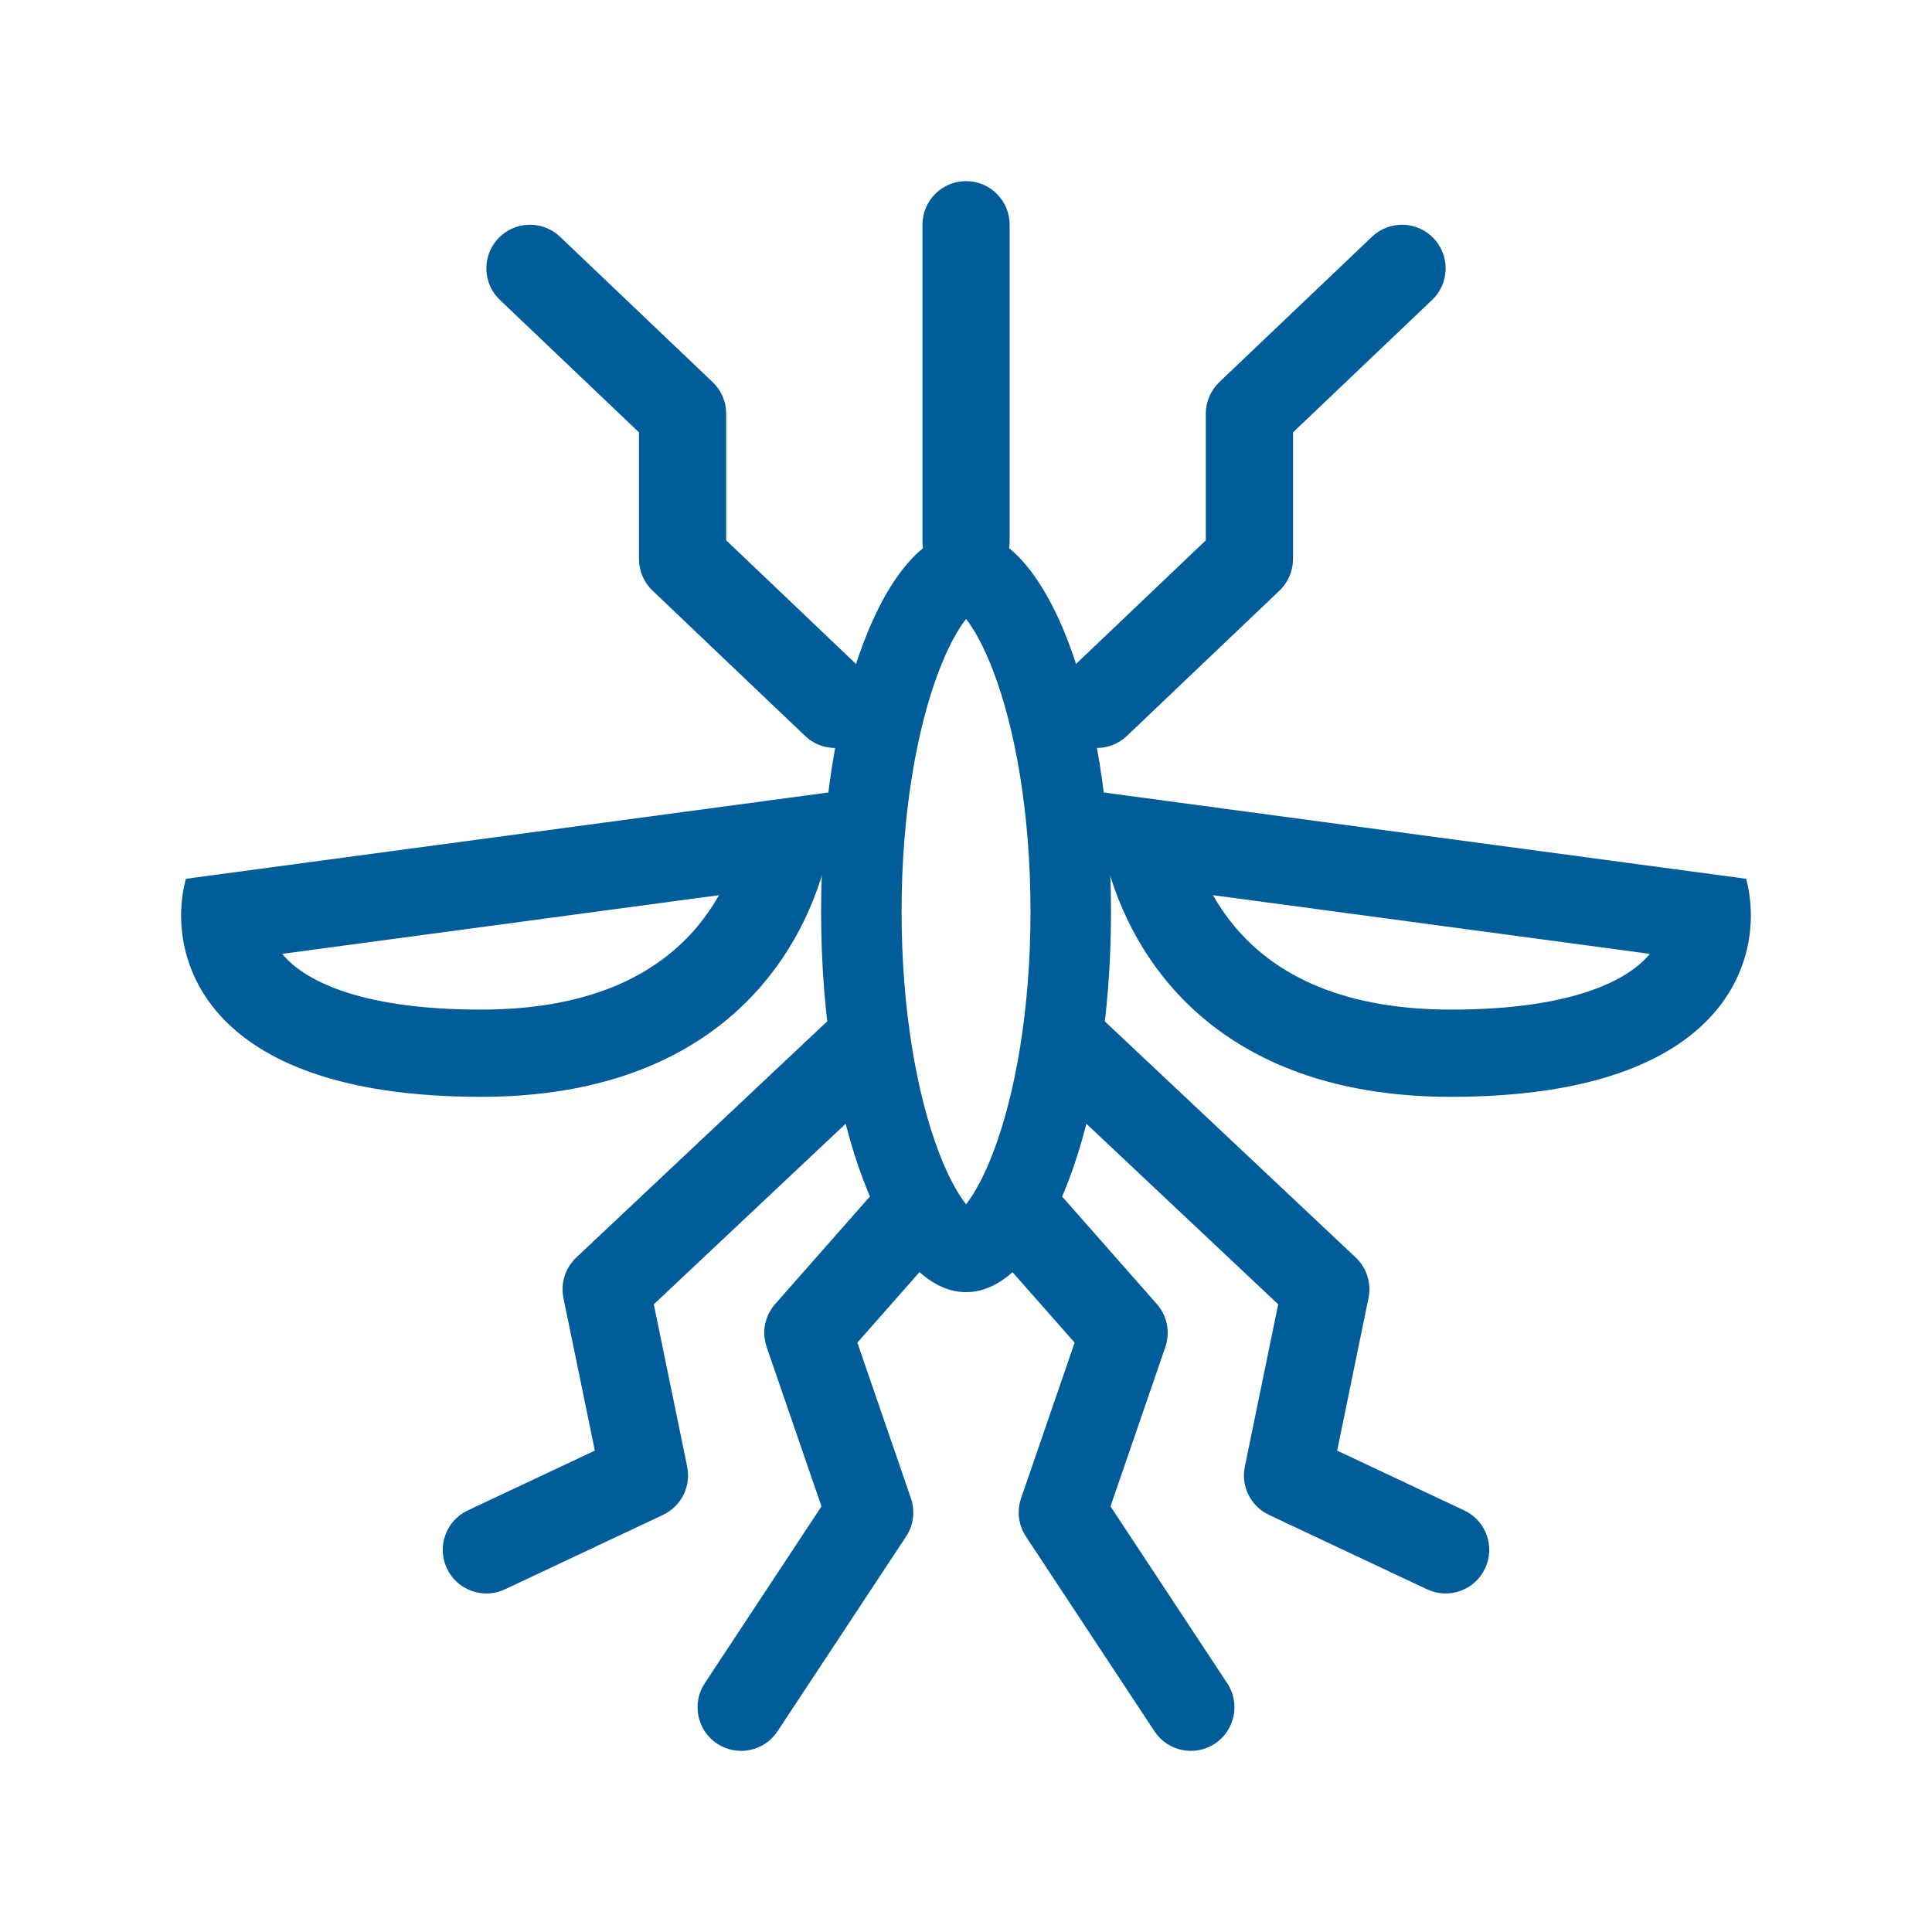 <svg width="56" height="56" viewBox="0 0 56 56" fill="none" xmlns="http://www.w3.org/2000/svg">
<g id="Ico_mosquito activity">
<path id="Vector" fill-rule="evenodd" clip-rule="evenodd" d="M8.251 27.732C8.765 28.305 10.21 29.264 13.942 29.264C17.372 29.264 19.2 28.068 20.215 26.853C20.458 26.562 20.666 26.257 20.841 25.947L8.179 27.648C8.202 27.676 8.226 27.704 8.251 27.732ZM5.387 25.472L24.208 22.944C24.208 23.677 24.081 24.593 23.765 25.554C22.807 28.461 20.113 31.792 13.942 31.792C5.729 31.792 4.817 27.579 5.387 25.472ZM47.749 27.732C47.234 28.305 45.79 29.264 42.058 29.264C38.628 29.264 36.8 28.068 35.785 26.853C35.542 26.562 35.334 26.257 35.159 25.947L47.821 27.648C47.798 27.676 47.774 27.704 47.749 27.732ZM50.613 25.472L31.792 22.944C31.792 23.677 31.919 24.593 32.235 25.554C33.193 28.461 35.886 31.792 42.058 31.792C50.271 31.792 51.183 27.579 50.613 25.472ZM14.489 8.693C13.984 8.212 13.964 7.412 14.446 6.906C14.927 6.401 15.727 6.381 16.233 6.863L20.656 11.075C20.907 11.314 21.049 11.645 21.049 11.991V15.662L25.08 19.501C25.585 19.983 25.605 20.783 25.123 21.288C24.642 21.794 23.842 21.813 23.337 21.332L18.913 17.119C18.663 16.88 18.521 16.549 18.521 16.204V12.532L14.489 8.693ZM23.974 29.607C24.482 29.129 25.282 29.153 25.761 29.662C26.239 30.17 26.215 30.97 25.706 31.448L18.951 37.806L19.918 42.512C20.036 43.084 19.746 43.661 19.218 43.91L14.636 46.067C14.004 46.364 13.251 46.093 12.954 45.462C12.656 44.83 12.927 44.077 13.559 43.78L17.242 42.047L16.332 37.624C16.244 37.194 16.385 36.75 16.704 36.449L23.974 29.607ZM25.156 34.748C25.617 34.224 26.416 34.173 26.94 34.635C27.463 35.096 27.514 35.895 27.053 36.419L24.851 38.917L26.404 43.429C26.531 43.8 26.479 44.209 26.263 44.537L22.537 50.182C22.153 50.765 21.369 50.925 20.786 50.541C20.204 50.156 20.043 49.372 20.428 48.79L23.811 43.663L22.222 39.044C22.074 38.615 22.168 38.139 22.469 37.798L25.156 34.748ZM41.554 6.906C42.035 7.412 42.016 8.212 41.511 8.693L37.479 12.532V16.204C37.479 16.549 37.337 16.88 37.087 17.119L32.663 21.332C32.158 21.813 31.358 21.794 30.877 21.288C30.395 20.783 30.415 19.983 30.92 19.501L34.951 15.662V11.991C34.951 11.645 35.093 11.314 35.344 11.075L39.767 6.863C40.273 6.381 41.073 6.401 41.554 6.906ZM30.239 29.662C30.718 29.153 31.518 29.129 32.026 29.607L39.296 36.449C39.615 36.75 39.756 37.194 39.667 37.624L38.758 42.047L42.441 43.78C43.073 44.077 43.344 44.83 43.046 45.462C42.749 46.093 41.996 46.364 41.364 46.067L36.782 43.91C36.254 43.661 35.964 43.084 36.082 42.512L37.049 37.806L30.294 31.448C29.785 30.97 29.761 30.17 30.239 29.662ZM29.06 34.635C29.584 34.173 30.383 34.224 30.844 34.748L33.531 37.798C33.832 38.139 33.926 38.615 33.778 39.044L32.189 43.663L35.572 48.79C35.957 49.372 35.796 50.156 35.214 50.541C34.631 50.925 33.847 50.765 33.463 50.182L29.737 44.537C29.521 44.209 29.469 43.8 29.596 43.429L31.149 38.917L28.947 36.419C28.486 35.895 28.537 35.096 29.06 34.635ZM28.002 5.25C28.7 5.25 29.265 5.816 29.265 6.514V15.699C29.265 16.397 28.7 16.963 28.002 16.963C27.304 16.963 26.738 16.397 26.738 15.699V6.514C26.738 5.816 27.304 5.25 28.002 5.25Z" fill="#005D99"/>
<path id="Vector_2" fill-rule="evenodd" clip-rule="evenodd" d="M28.792 33.393C29.428 31.724 29.87 29.261 29.87 26.424C29.87 23.588 29.428 21.125 28.792 19.456C28.513 18.723 28.23 18.233 28.002 17.941C27.773 18.233 27.49 18.723 27.211 19.456C26.575 21.125 26.133 23.588 26.133 26.424C26.133 29.261 26.575 31.724 27.211 33.393C27.49 34.126 27.773 34.616 28.002 34.908C28.23 34.616 28.513 34.126 28.792 33.393ZM28.002 37.454C30.322 37.454 32.203 32.516 32.203 26.424C32.203 20.333 30.322 15.395 28.002 15.395C25.681 15.395 23.8 20.333 23.8 26.424C23.8 32.516 25.681 37.454 28.002 37.454Z" fill="#005D99"/>
</g>
</svg>
